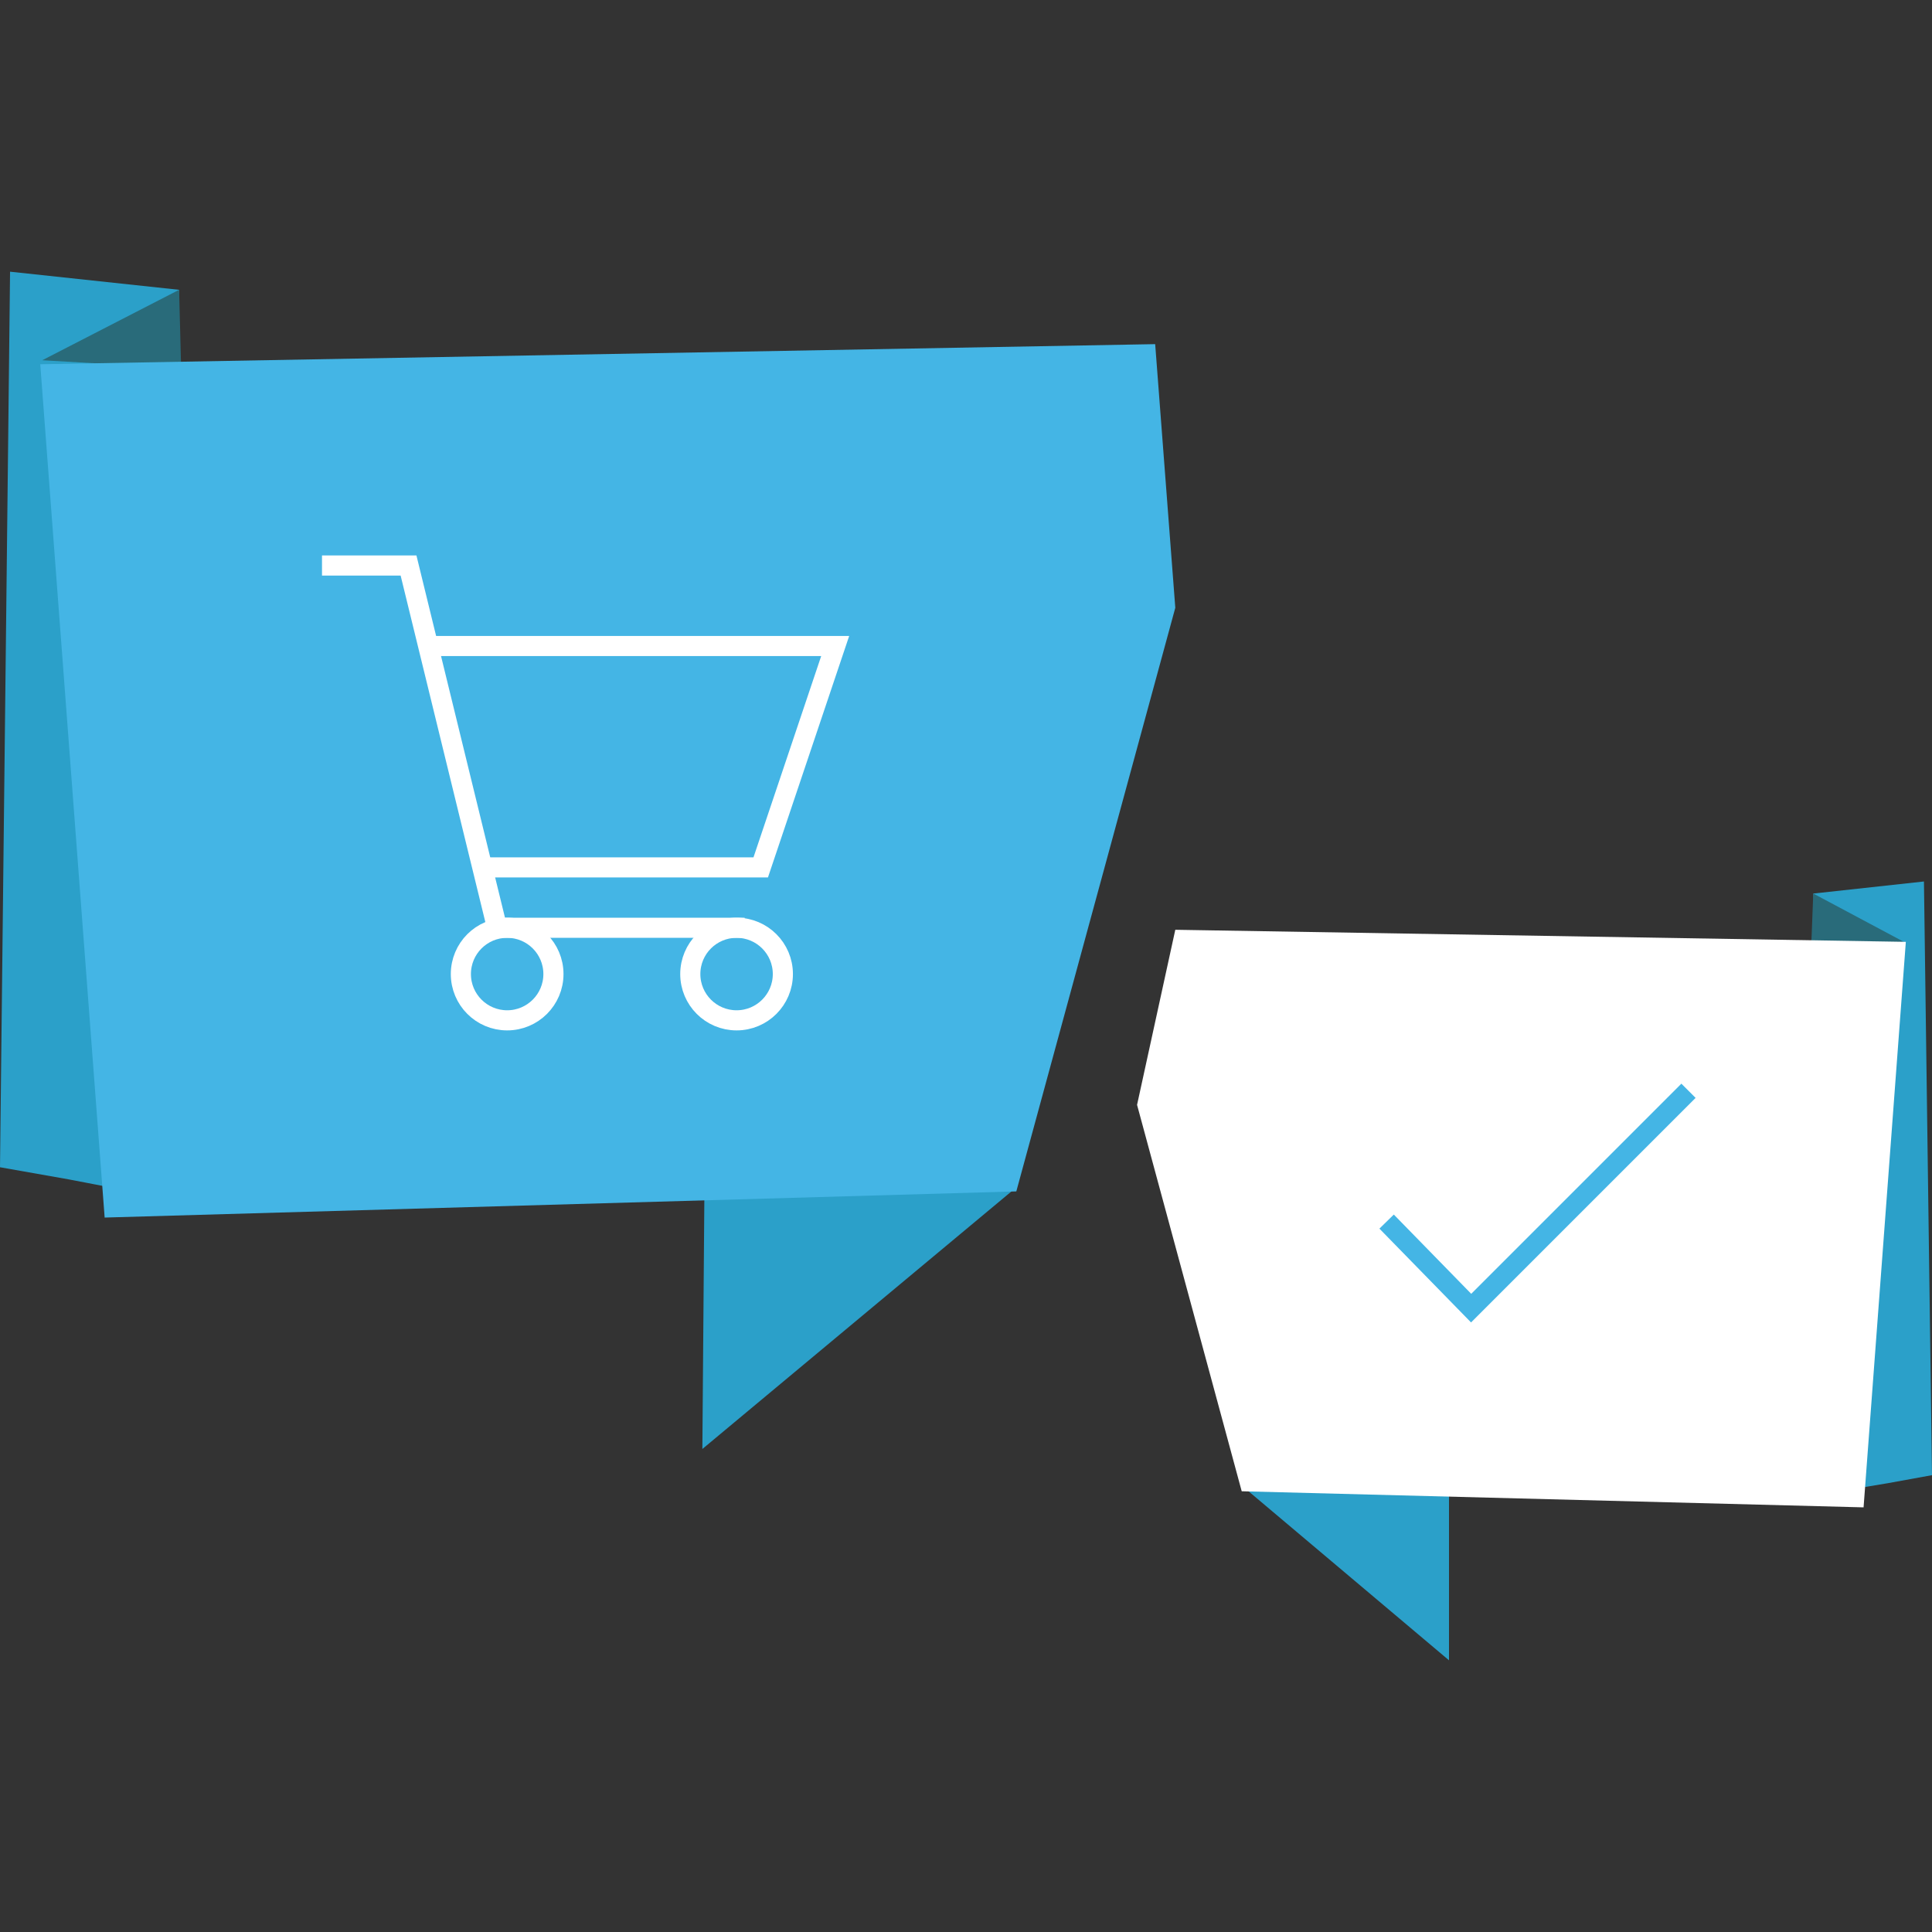 <svg width="96px" height="96px" version="1.1" xmlns="http://www.w3.org/2000/svg" x="0" y="0" viewBox="0 0 96 96" xml:space="preserve">
  <rect x="0" y="0" width="96" height="96" fill="#333333" stroke="none"/>
  <style type="text/css">
        .st0{fill:#2BA0C9;}
        .st1{fill:#296B7A;}
        .st2{fill:#44B5E5;}
        .st3{fill:none;stroke:#FFFFFF;stroke-width:1;stroke-miterlimit:10;}
        .st4{fill:#FFFFFF;}
        .st5{fill:none;stroke:#44B5E5;stroke-width:1;stroke-miterlimit:10;}
    </style>
    <polygon class="st0" points="3.4 58.6 0 58 0.5 13.5 8.9 14.4 6 59.1 "/>
    <polygon class="st0" points="50.5 59 35 59.4 34.9 72 "/>
    <polygon class="st1" points="2.1 17.9 8.9 14.4 9 18.3 "/>
    <polygon class="st2" points="5.2 60.5 2 18.1 57.4 17.1 58.4 30.2 50.5 59.2 "/>
    <polyline class="st3" points="16 28.1 20.3 28.1 24.7 46.1 37 46.1 "/>
    <polyline class="st3" points="24 43.1 37.8 43.1 41.5 32.1 21 32.1 "/>
    <circle class="st3" cx="36.6" cy="48.4" r="2.3"/>
    <circle class="st3" cx="25.2" cy="48.4" r="2.3"/>
    <polygon class="st0" points="93.8 73.7 96 73.3 95.6 43.8 90.1 44.4 92 74 "/>
    <polygon class="st0" points="61.8 73.9 72 74.2 72 82.5 "/>
    <polygon class="st1" points="94.6 46.8 90.1 44.4 90 47 "/>
    <polygon class="st4" points="92.6 74.9 94.7 46.8 58.4 46.2 56.5 54.9 61.7 74.1 "/>
    <polyline class="st5" points="68.9 60.7 73.1 65 83.9 54.2 "/>
</svg>
